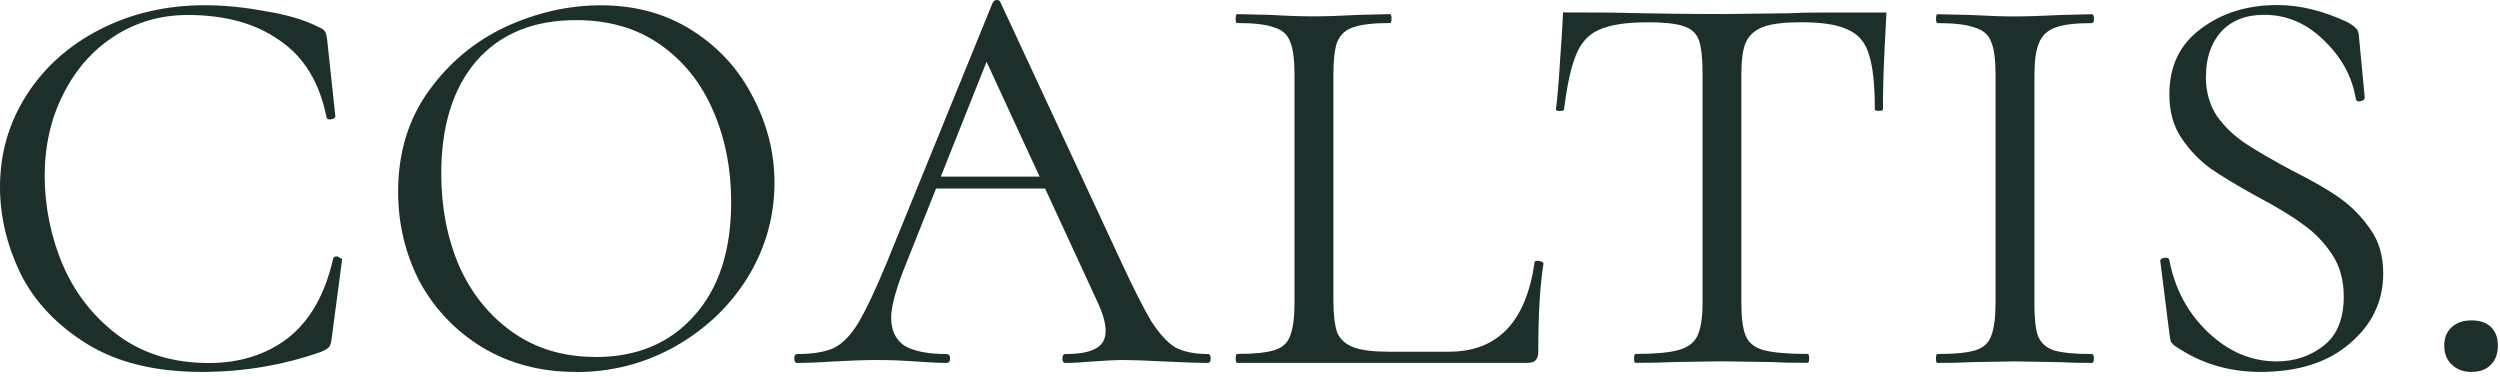 <svg width="292" height="44" viewBox="0 0 292 44" fill="none" xmlns="http://www.w3.org/2000/svg">
<g style="mix-blend-mode:multiply">
<path d="M23.94 0.61C26.15 0.61 28.5 0.84 30.99 1.31C33.54 1.72 35.6 2.33 37.17 3.14C37.58 3.31 37.84 3.49 37.95 3.66C38.07 3.83 38.15 4.15 38.21 4.62L39.17 13.59C39.17 13.76 39 13.88 38.65 13.94C38.36 14 38.19 13.91 38.13 13.68C37.32 9.62 35.49 6.63 32.65 4.71C29.86 2.74 26.3 1.75 21.94 1.75C18.81 1.75 15.96 2.56 13.41 4.19C10.86 5.82 8.85 8.08 7.4 10.98C5.95 13.82 5.22 17.02 5.22 20.56C5.22 24.1 5.95 27.73 7.4 31.09C8.85 34.4 11.03 37.13 13.93 39.27C16.83 41.36 20.31 42.4 24.38 42.4C28.04 42.4 31.14 41.41 33.69 39.44C36.24 37.41 37.98 34.33 38.91 30.21C38.91 30.04 39.06 29.95 39.35 29.95C39.47 29.95 39.58 30.01 39.7 30.12C39.87 30.18 39.96 30.24 39.96 30.29L38.74 39.52C38.68 39.98 38.59 40.3 38.48 40.48C38.36 40.65 38.04 40.86 37.52 41.09C33.05 42.66 28.41 43.44 23.59 43.44C18.13 43.44 13.64 42.34 10.1 40.13C6.56 37.92 3.98 35.17 2.35 31.86C0.78 28.55 0 25.22 0 21.85C0 17.9 1.04 14.31 3.13 11.06C5.22 7.81 8.09 5.26 11.75 3.4C15.41 1.54 19.47 0.61 23.94 0.61Z" fill="#1D2F2B"/>
<path d="M67.21 43.44C63.15 43.44 59.52 42.48 56.33 40.57C53.2 38.65 50.76 36.1 49.02 32.91C47.34 29.66 46.5 26.15 46.5 22.38C46.5 17.85 47.69 13.94 50.07 10.63C52.45 7.32 55.44 4.83 59.04 3.14C62.7 1.46 66.41 0.62 70.18 0.62C74.24 0.62 77.81 1.61 80.89 3.58C83.97 5.55 86.32 8.14 87.94 11.33C89.62 14.52 90.46 17.86 90.46 21.34C90.46 25.29 89.42 28.97 87.33 32.4C85.24 35.77 82.4 38.46 78.8 40.5C75.26 42.47 71.4 43.46 67.22 43.46L67.21 43.44ZM69.56 41.7C74.38 41.7 78.21 40.1 81.05 36.91C83.95 33.72 85.4 29.28 85.4 23.59C85.4 19.7 84.7 16.16 83.31 12.97C81.92 9.72 79.86 7.14 77.13 5.22C74.4 3.3 71.12 2.35 67.29 2.35C62.3 2.35 58.41 3.95 55.63 7.14C52.9 10.33 51.54 14.71 51.54 20.28C51.54 24.23 52.24 27.82 53.63 31.07C55.08 34.32 57.17 36.9 59.9 38.82C62.63 40.74 65.85 41.69 69.56 41.69V41.7Z" fill="#1D2F2B"/>
<path d="M109.29 20.63H125.13L125.74 22.02H107.89L109.28 20.63H109.29ZM141.06 41.35C141.29 41.35 141.41 41.52 141.41 41.87C141.41 42.22 141.29 42.39 141.06 42.39C140.02 42.39 138.33 42.33 136.01 42.22C133.8 42.1 132.18 42.05 131.14 42.05C130.33 42.05 129.17 42.11 127.66 42.22C126.27 42.34 125.19 42.39 124.44 42.39C124.21 42.39 124.09 42.22 124.09 41.87C124.09 41.52 124.21 41.35 124.44 41.35C126.01 41.35 127.17 41.15 127.92 40.74C128.73 40.33 129.14 39.64 129.14 38.65C129.14 37.72 128.79 36.53 128.1 35.08L114.35 5.31L116.27 4.61L105.48 31.68C104.55 34.12 104.09 35.92 104.09 37.08C104.09 38.59 104.61 39.69 105.66 40.39C106.76 41.03 108.39 41.35 110.54 41.35C110.83 41.35 110.97 41.52 110.97 41.87C110.97 42.22 110.83 42.39 110.54 42.39C109.67 42.39 108.48 42.33 106.97 42.22C105.35 42.1 103.84 42.05 102.44 42.05C101.04 42.05 99.28 42.11 97.3 42.22C95.56 42.34 94.17 42.39 93.12 42.39C92.89 42.39 92.77 42.22 92.77 41.87C92.77 41.52 92.89 41.35 93.12 41.35C94.92 41.35 96.34 41.12 97.39 40.65C98.43 40.13 99.39 39.14 100.26 37.69C101.13 36.24 102.2 33.98 103.48 30.9L115.93 0.35C116.05 0.12 116.22 0 116.45 0C116.68 0 116.83 0.12 116.89 0.35L130.9 30.47C132.41 33.72 133.6 36.07 134.47 37.52C135.4 38.97 136.33 39.99 137.26 40.57C138.25 41.09 139.52 41.35 141.09 41.35H141.06Z" fill="#1D2F2B"/>
<path d="M155.74 34.99C155.74 36.67 155.89 37.95 156.17 38.82C156.52 39.63 157.16 40.21 158.09 40.56C159.02 40.91 160.41 41.08 162.27 41.08H169.23C174.92 41.08 178.25 37.6 179.24 30.63C179.24 30.51 179.36 30.46 179.59 30.46C179.76 30.46 179.91 30.49 180.02 30.55C180.19 30.61 180.28 30.7 180.28 30.81C179.87 33.31 179.67 36.73 179.67 41.08C179.67 41.54 179.55 41.89 179.32 42.12C179.15 42.29 178.83 42.38 178.36 42.38H144.5C144.38 42.38 144.33 42.21 144.33 41.86C144.33 41.51 144.39 41.34 144.5 41.34C146.47 41.34 147.92 41.19 148.85 40.9C149.78 40.61 150.39 40.06 150.68 39.25C151.03 38.38 151.2 37.07 151.2 35.33V8.69C151.2 6.95 151.03 5.67 150.68 4.86C150.39 4.05 149.78 3.5 148.85 3.21C147.92 2.86 146.47 2.69 144.5 2.69C144.38 2.69 144.33 2.52 144.33 2.17C144.33 1.82 144.39 1.65 144.5 1.65L148.33 1.74C150.42 1.86 152.1 1.91 153.38 1.91C154.83 1.91 156.6 1.85 158.69 1.74L162.35 1.65C162.47 1.65 162.53 1.82 162.53 2.17C162.53 2.52 162.47 2.69 162.35 2.69C160.38 2.69 158.93 2.86 158 3.21C157.13 3.5 156.52 4.08 156.17 4.95C155.88 5.76 155.74 7.04 155.74 8.78V34.98V34.99Z" fill="#1D2F2B"/>
<path d="M192.34 2.61C189.9 2.61 188.05 2.9 186.77 3.48C185.55 4 184.65 4.99 184.07 6.44C183.49 7.83 183.03 9.95 182.68 12.79C182.68 12.91 182.51 12.96 182.16 12.96C181.87 12.96 181.73 12.9 181.73 12.79C181.9 11.51 182.08 9.42 182.25 6.52C182.48 3.56 182.56 1.45 182.56 1.45C183.41 1.45 186.89 1.47 188.17 1.47C193.28 1.59 197.66 1.64 201.31 1.64L208.88 1.55C209.92 1.49 211.29 1.46 212.97 1.46H220.34C219.99 7.73 219.93 10.11 219.93 12.78C219.93 12.9 219.76 12.95 219.41 12.95C219.12 12.95 218.98 12.89 218.98 12.78C218.98 9.88 218.75 7.73 218.28 6.34C217.87 4.95 217.06 3.99 215.84 3.47C214.68 2.89 212.85 2.6 210.35 2.6C208.44 2.6 206.99 2.77 206 3.12C205.01 3.47 204.32 4.08 203.91 4.95C203.56 5.76 203.39 7.01 203.39 8.69V35.33C203.39 37.13 203.56 38.43 203.91 39.25C204.26 40.06 204.95 40.61 206 40.9C207.1 41.19 208.82 41.34 211.14 41.34C211.26 41.34 211.31 41.51 211.31 41.86C211.31 42.21 211.25 42.38 211.14 42.38C209.34 42.38 207.95 42.35 206.96 42.29L201.04 42.2L195.38 42.29C194.34 42.35 192.88 42.38 191.03 42.38C190.91 42.38 190.86 42.21 190.86 41.86C190.86 41.51 190.92 41.34 191.03 41.34C193.29 41.34 194.95 41.19 195.99 40.9C197.09 40.61 197.85 40.06 198.25 39.25C198.66 38.38 198.86 37.07 198.86 35.33V8.52C198.86 6.78 198.71 5.5 198.43 4.69C198.14 3.88 197.53 3.33 196.6 3.04C195.73 2.75 194.31 2.6 192.33 2.6L192.34 2.61Z" fill="#1D2F2B"/>
<path d="M237.61 35.34C237.61 37.14 237.76 38.44 238.04 39.26C238.39 40.07 239 40.62 239.87 40.91C240.8 41.2 242.28 41.35 244.31 41.35C244.48 41.35 244.57 41.52 244.57 41.87C244.57 42.22 244.48 42.39 244.31 42.39C242.74 42.39 241.52 42.36 240.65 42.3L235.25 42.21L230.12 42.3C229.19 42.36 227.91 42.39 226.29 42.39C226.17 42.39 226.12 42.22 226.12 41.87C226.12 41.52 226.18 41.35 226.29 41.35C228.32 41.35 229.8 41.2 230.73 40.91C231.66 40.62 232.27 40.07 232.56 39.26C232.91 38.39 233.08 37.08 233.08 35.34V8.7C233.08 6.96 232.91 5.68 232.56 4.87C232.27 4.06 231.63 3.51 230.65 3.22C229.72 2.87 228.27 2.7 226.3 2.7C226.18 2.7 226.13 2.53 226.13 2.18C226.13 1.83 226.19 1.66 226.3 1.66L230.13 1.75C232.34 1.87 234.05 1.92 235.26 1.92C236.71 1.92 238.54 1.86 240.75 1.75L244.32 1.66C244.49 1.66 244.58 1.83 244.58 2.18C244.58 2.53 244.49 2.7 244.32 2.7C242.4 2.7 240.98 2.87 240.05 3.22C239.12 3.57 238.48 4.18 238.14 5.05C237.79 5.86 237.62 7.14 237.62 8.88V35.34H237.61Z" fill="#1D2F2B"/>
<path d="M257.64 8.88C257.64 10.68 258.07 12.25 258.95 13.58C259.88 14.86 261.01 15.93 262.34 16.8C263.67 17.67 265.47 18.72 267.74 19.93C270.06 21.09 271.92 22.16 273.31 23.15C274.7 24.14 275.89 25.36 276.88 26.81C277.87 28.2 278.36 29.91 278.36 31.95C278.36 35.2 277.05 37.93 274.44 40.13C271.89 42.34 268.4 43.44 263.99 43.44C260.33 43.44 257.06 42.45 254.15 40.48C253.86 40.31 253.66 40.1 253.54 39.87C253.48 39.64 253.42 39.29 253.37 38.83L252.33 30.56C252.27 30.33 252.42 30.18 252.77 30.12C253.12 30.06 253.32 30.15 253.38 30.38C254.02 33.75 255.53 36.56 257.91 38.82C260.29 41.08 262.96 42.21 265.92 42.21C268.01 42.21 269.84 41.6 271.4 40.38C272.97 39.16 273.75 37.25 273.75 34.63C273.75 32.71 273.29 31.06 272.36 29.67C271.43 28.28 270.3 27.12 268.96 26.19C267.63 25.2 265.86 24.13 263.65 22.97C261.33 21.69 259.5 20.59 258.16 19.66C256.83 18.67 255.69 17.48 254.77 16.09C253.84 14.7 253.38 13.01 253.38 11.04C253.38 7.73 254.6 5.18 257.04 3.38C259.48 1.52 262.47 0.59 266.01 0.59C268.62 0.59 271.35 1.26 274.19 2.59C274.71 2.88 275.03 3.11 275.15 3.29C275.32 3.41 275.44 3.64 275.5 3.99L276.2 11.39C276.2 11.62 276.03 11.77 275.68 11.83C275.39 11.89 275.22 11.8 275.16 11.57C274.75 9.02 273.54 6.75 271.5 4.78C269.47 2.75 267.12 1.73 264.45 1.73C262.3 1.73 260.62 2.4 259.4 3.73C258.24 5.06 257.66 6.78 257.66 8.87L257.64 8.88Z" fill="#1D2F2B"/>
<path d="M288.66 43.44C287.71 43.44 286.94 43.15 286.36 42.57C285.78 42.04 285.49 41.3 285.49 40.35C285.49 39.45 285.78 38.74 286.36 38.21C286.94 37.68 287.71 37.42 288.66 37.42C289.66 37.42 290.43 37.68 290.96 38.21C291.49 38.74 291.75 39.45 291.75 40.35C291.75 41.3 291.49 42.04 290.96 42.57C290.43 43.15 289.66 43.44 288.66 43.44Z" fill="#1D2F2B"/>
</g>
</svg>
